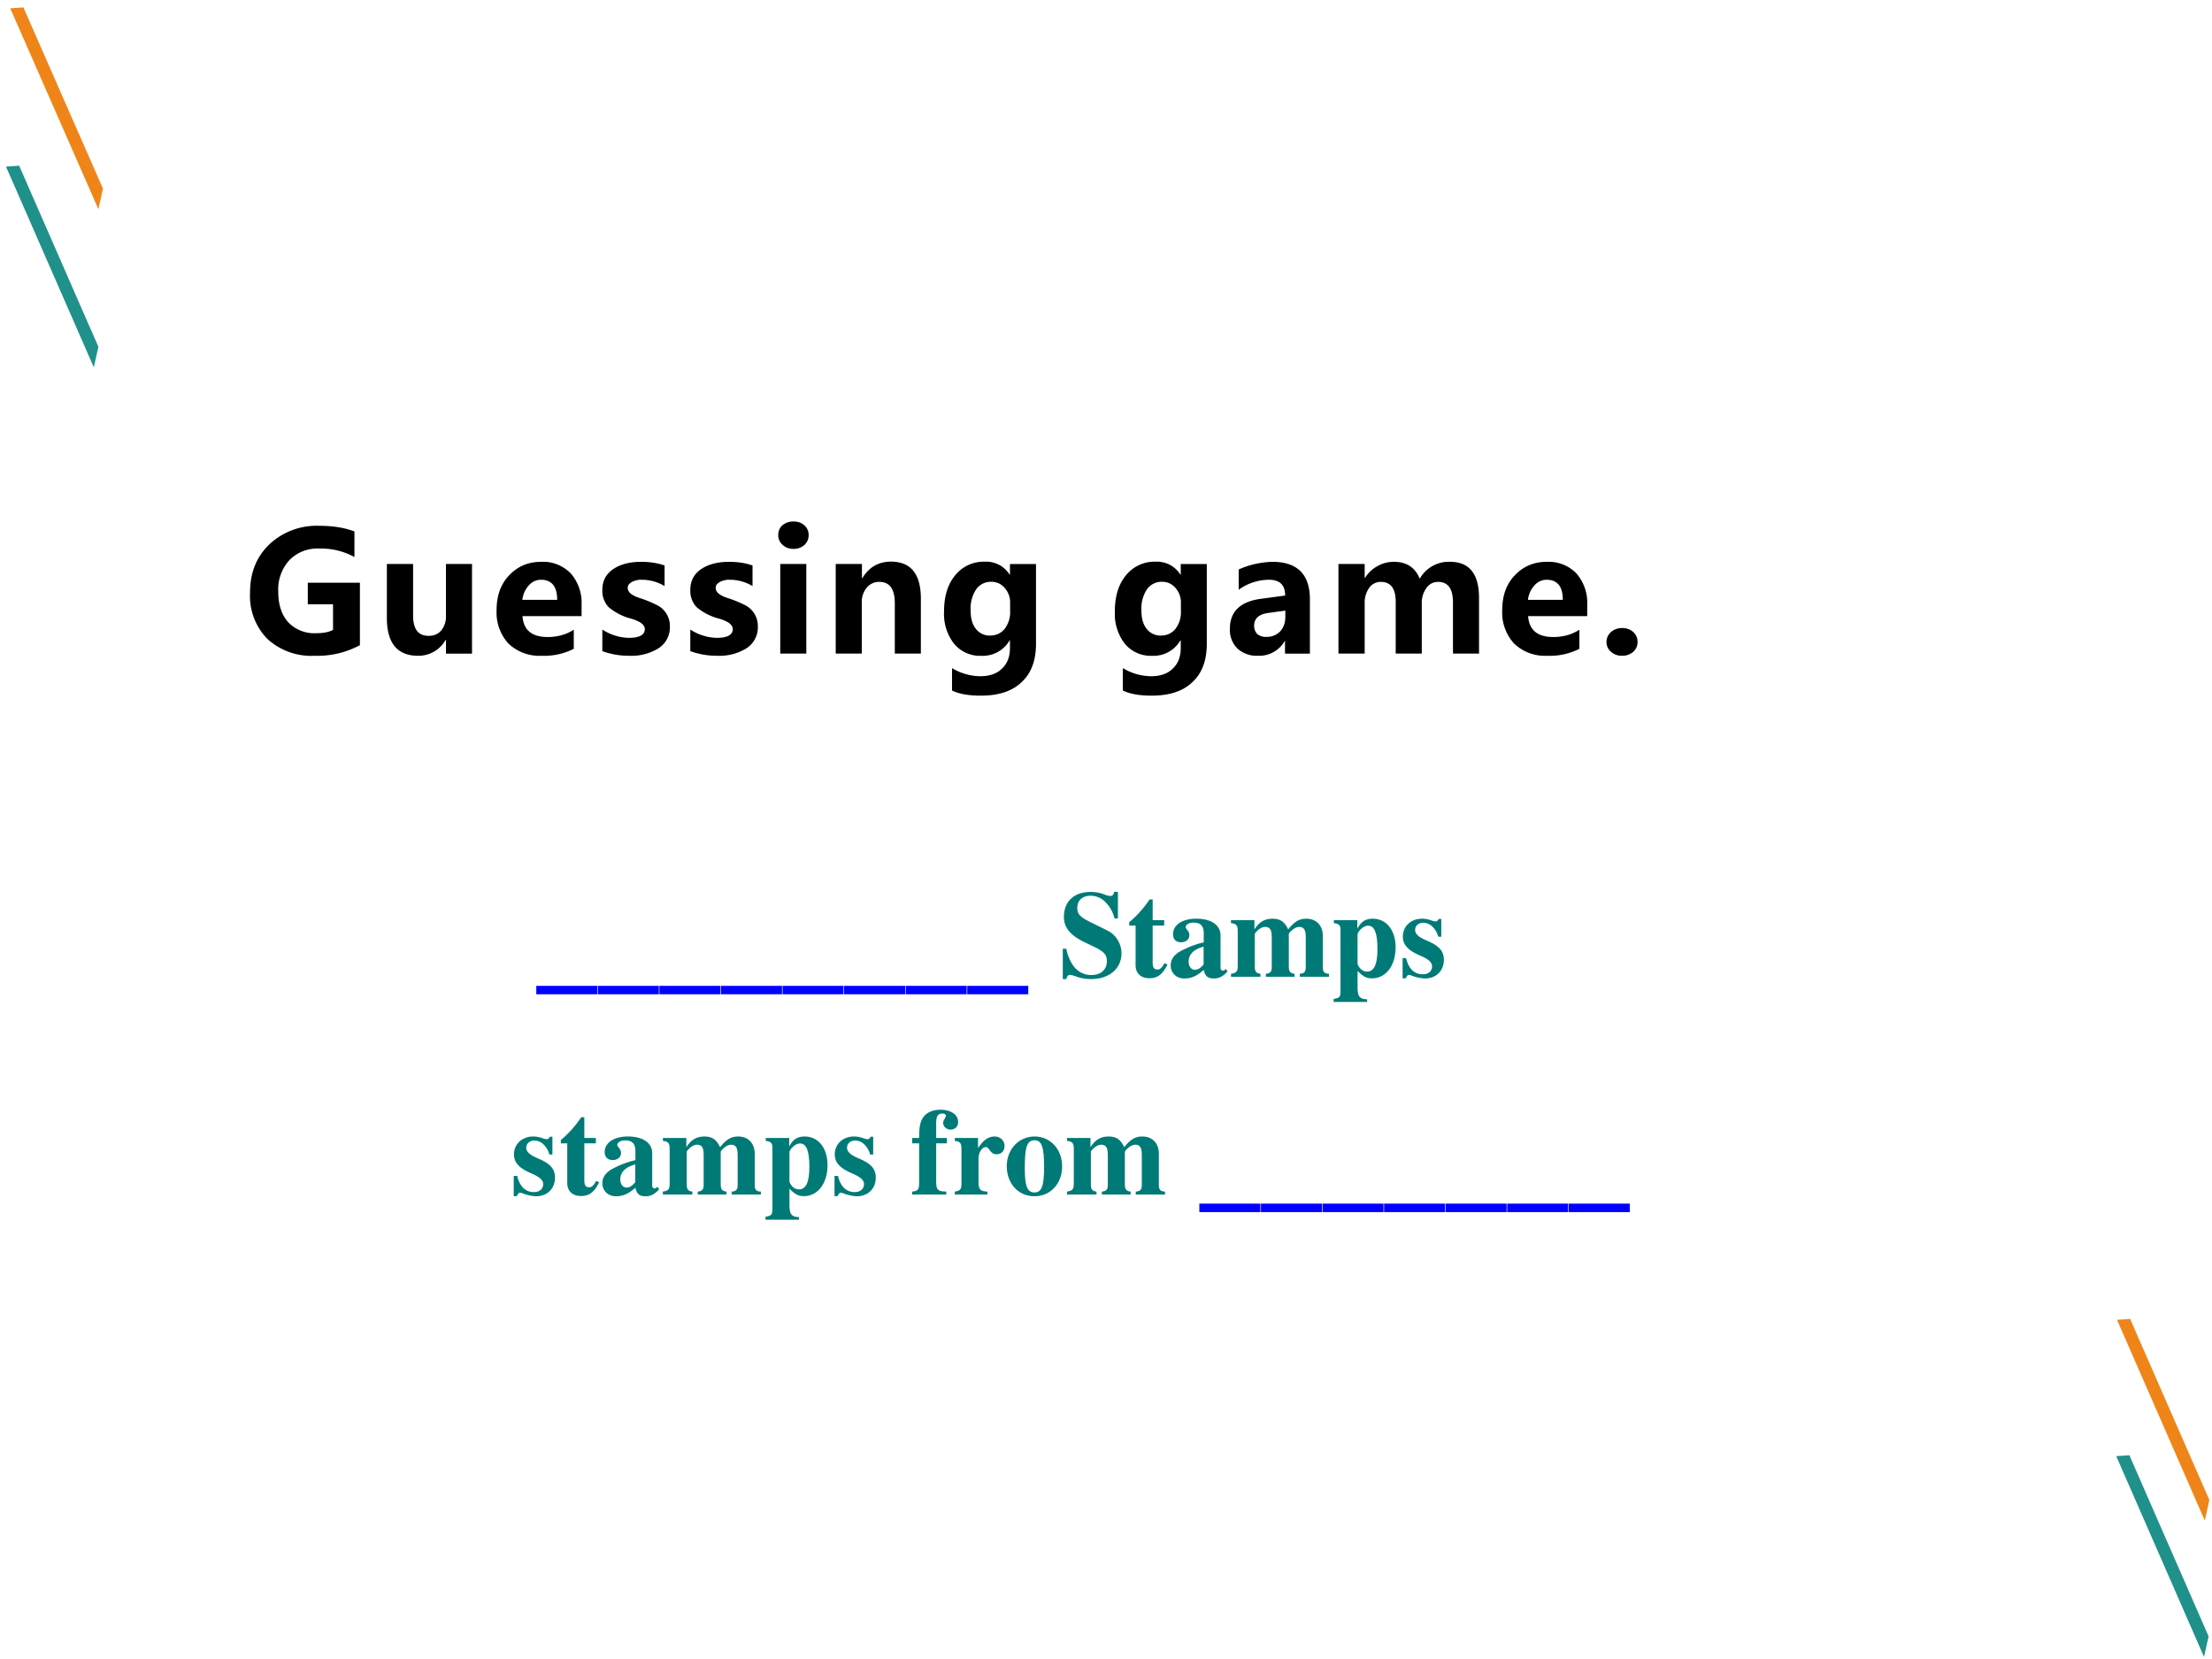 <svg xmlns="http://www.w3.org/2000/svg" xmlns:xlink="http://www.w3.org/1999/xlink" width="960" height="720" viewBox="0 0 720 540"><rect x="0" y="0" width="720" height="540" fill="#333333" stroke="none"/><g data-name="P"><clipPath id="a"><path fill-rule="evenodd" d="M0 540h720V0H0Z"/></clipPath><g clip-path="url(#a)"><path fill="#fff" fill-rule="evenodd" d="M0 540h720V0H0Z"/></g></g><g data-name="P"><clipPath id="b"><path fill-rule="evenodd" d="M0 0h720v540H0"/></clipPath><g clip-path="url(#b)"><path fill="#ef8519" fill-rule="evenodd" d="m689.08 429.6 4.28-.3 25.78 58.948-1.48 6.711-28.58-65.359Z"/></g></g><g data-name="P"><clipPath id="c"><path fill-rule="evenodd" d="M0 0h720v540H0"/></clipPath><g clip-path="url(#c)"><path fill="#20908a" fill-rule="evenodd" d="m1.95 54.23 4.287-.3 25.782 58.94-1.481 6.71L1.951 54.23Z"/></g></g><g data-name="P"><clipPath id="d"><path fill-rule="evenodd" d="M0 0h720v540H0"/></clipPath><g clip-path="url(#d)"><path fill="#ef8519" fill-rule="evenodd" d="m3.327 2.71 4.299-.29 25.891 58.97-1.481 6.71L3.327 2.71Z"/></g></g><g data-name="P"><clipPath id="e"><path fill-rule="evenodd" d="M0 0h720v540H0"/></clipPath><g clip-path="url(#e)"><path fill="#20908a" fill-rule="evenodd" d="m688.83 473.976 4.28-.297 25.78 58.944-1.48 6.71-28.58-65.357Z"/></g></g><g data-name="P"><symbol id="f"><path d="M.662.064A.537.537 0 0 0 .39 0a.392.392 0 0 0-.286.102A.37.37 0 0 0 0 .379C0 .5.038.595.115.67a.416.416 0 0 0 .303.113c.08 0 .151-.011.211-.034V.595a.42.42 0 0 1-.214.051.234.234 0 0 1-.178-.07A.261.261 0 0 1 .17.386C.17.308.19.247.23.202A.217.217 0 0 1 .398.136C.44.136.474.142.5.156V.31H.348V.44h.314V.064Z"/></symbol><symbol id="g"><path d="M.513.013H.356v.083H.354A.187.187 0 0 0 .188 0C.063 0 0 .076 0 .228v.325h.158v-.31C.158.16.189.12.252.12c.032 0 .057.011.076.033a.134.134 0 0 1 .028.09v.31h.157v-.54Z"/></symbol><symbol id="h"><path d="M.512.239H.156C.162.155.212.113.308.113c.06 0 .112.015.157.044V.042A.393.393 0 0 0 .272 0a.27.27 0 0 0-.2.073A.277.277 0 0 0 0 .275c0 .087.025.157.076.21.051.054.115.081.192.081a.232.232 0 0 0 .179-.07.268.268 0 0 0 .065-.19V.239M.365.337c0 .081-.033.121-.098.121A.096.096 0 0 1 .195.425a.157.157 0 0 1-.04-.088h.21Z"/></symbol><symbol id="i"><path d="M0 .158a.305.305 0 0 1 .159-.05c.065 0 .097.018.097.053 0 .025-.027.046-.08.062a.342.342 0 0 0-.138.07A.143.143 0 0 0 0 .395C0 .45.021.491.064.521s.1.045.17.045C.282.566.33.56.375.544V.42a.268.268 0 0 1-.138.038.117.117 0 0 1-.06-.014C.161.435.153.424.153.409c0-.025.023-.045.069-.06a.712.712 0 0 0 .11-.045.14.14 0 0 0 .075-.128.15.15 0 0 0-.067-.13A.31.31 0 0 0 .163 0 .462.462 0 0 0 0 .028v.13Z"/></symbol><symbol id="j"><path d="M0 .714c0 .024.008.044.025.059.018.015.04.023.066.023.028 0 .05-.008.067-.024A.075.075 0 0 0 .183.714a.078.078 0 0 0-.026-.06.094.094 0 0 0-.066-.023.093.093 0 0 0-.065.024.077.077 0 0 0-.026.06M.012 0v.54h.157V0H.012Z"/></symbol><symbol id="k"><path d="M.513 0H.356v.301C.356.39.325.432.262.432A.094.094 0 0 1 .187.397a.132.132 0 0 1-.03-.089V0H0v.54h.158V.454H.16c.04.066.097.1.173.1.12 0 .18-.075.18-.223V0Z"/></symbol><symbol id="l"><path d="M.554.313c0-.1-.028-.177-.086-.231C.411.027.33 0 .222 0 .149 0 .09.01.048.031v.135a.334.334 0 0 1 .17-.049c.056 0 .1.015.131.046.032.03.048.071.048.125v.045H.395A.187.187 0 0 0 .225.24.203.203 0 0 0 .06.313.293.293 0 0 0 0 .508c0 .09.022.163.067.217a.22.22 0 0 0 .178.082.166.166 0 0 0 .15-.078h.002v.064h.157v-.48M.398.558a.13.13 0 0 1-.032.09.103.103 0 0 1-.082.038A.108.108 0 0 1 .193.64.21.21 0 0 1 .16.514C.16.466.17.429.192.402a.104.104 0 0 1 .085-.04c.036 0 .065.013.088.04a.166.166 0 0 1 .033.109v.047Z"/></symbol><symbol id="m"><path d="M-2147483500-2147483500Z"/></symbol><symbol id="n"><path d="M.053.52a.533.533 0 0 0 .203.046C.406.566.482.491.482.34V.013h-.15v.079H.332A.177.177 0 0 0 .169 0a.173.173 0 0 0-.123.043.157.157 0 0 0-.046.12c0 .103.062.163.185.18l.148.02c0 .063-.032.095-.098.095a.316.316 0 0 1-.182-.06v.123M.231.258C.174.25.146.225.146.18c0-.02.007-.037.02-.05A.082.082 0 0 1 .224.114c.032 0 .058.012.08.034.02.023.03.052.03.085v.039L.231.258Z"/></symbol><symbol id="o"><path d="M.847 0H.69v.308C.69.391.66.432.6.432A.084.084 0 0 1 .53.395.15.15 0 0 1 .502.303V0H.345v.312c0 .08-.03.12-.09.12a.085.085 0 0 1-.07-.036.156.156 0 0 1-.027-.095V0H0v.54h.158V.456H.16c.019.03.044.054.075.071a.201.201 0 0 0 .098.026C.41.553.461.52.49.451a.2.2 0 0 0 .182.102C.788.553.847.481.847.335V0Z"/></symbol><symbol id="p"><path d="M0 .084c0 .024.01.044.028.06a.1.1 0 0 0 .066.023A.096.096 0 0 0 .16.144a.077.077 0 0 0 .027-.06A.077.077 0 0 0 .16.023.1.1 0 0 0 .092 0a.096.096 0 0 0-.065.024.077.077 0 0 0-.027.06Z"/></symbol><use xlink:href="#f" transform="matrix(54.024 0 0 -54.024 81.387 213.452)"/><use xlink:href="#g" transform="matrix(54.024 0 0 -54.024 125.926 213.452)"/><use xlink:href="#h" transform="matrix(54.024 0 0 -54.024 161.64 213.452)"/><use xlink:href="#i" transform="matrix(54.024 0 0 -54.024 196.057 213.452)"/><use xlink:href="#i" transform="matrix(54.024 0 0 -54.024 224.69 213.452)"/><use xlink:href="#j" transform="matrix(54.024 0 0 -54.024 253.323 212.74)"/><use xlink:href="#k" transform="matrix(54.024 0 0 -54.024 272.024 212.74)"/><use xlink:href="#l" transform="matrix(54.024 0 0 -54.024 307.289 226.43)"/><use xlink:href="#m" transform="matrix(54.024 0 0 -54.024 116015648000 -116015648000)"/><use xlink:href="#l" transform="matrix(54.024 0 0 -54.024 362.88 226.43)"/><use xlink:href="#n" transform="matrix(54.024 0 0 -54.024 400.329 213.452)"/><use xlink:href="#o" transform="matrix(54.024 0 0 -54.024 435.662 212.74)"/><use xlink:href="#h" transform="matrix(54.024 0 0 -54.024 488.972 213.452)"/><use xlink:href="#p" transform="matrix(54.024 0 0 -54.024 522.914 213.452)"/><use xlink:href="#m" transform="matrix(54.024 0 0 -54.024 116015648000 -116015648000)"/></g><g data-name="P"><symbol id="q"><path d="M.497 0v.069H0V0h.497Z"/></symbol><use xlink:href="#q" fill="#00f" transform="matrix(39.96 0 0 -39.96 174.56 323.644)"/><use xlink:href="#q" fill="#00f" transform="matrix(39.96 0 0 -39.96 194.6 323.644)"/><use xlink:href="#q" fill="#00f" transform="matrix(39.96 0 0 -39.96 214.64 323.644)"/><use xlink:href="#q" fill="#00f" transform="matrix(39.96 0 0 -39.96 234.68 323.644)"/><use xlink:href="#q" fill="#00f" transform="matrix(39.96 0 0 -39.96 254.72 323.644)"/><use xlink:href="#q" fill="#00f" transform="matrix(39.96 0 0 -39.96 274.76 323.644)"/><use xlink:href="#q" fill="#00f" transform="matrix(39.96 0 0 -39.96 294.8 323.644)"/><use xlink:href="#q" fill="#00f" transform="matrix(39.96 0 0 -39.96 314.84 323.644)"/><symbol id="r"><path d="M-2147483500-2147483500Z"/></symbol><use xlink:href="#r" fill="#007a77" transform="matrix(39.96 0 0 -39.96 85813440000 -85813440000)"/><symbol id="s"><path d="M.449.494v.217h-.03C.411.684.405.677.387.677a.147.147 0 0 0-.042.01.31.31 0 0 1-.117.023C.092.71.009.633.009.506c0-.087.052-.15.171-.207L.247.267C.335.225.359.199.359.146.359.077.31.033.233.033a.178.178 0 0 0-.146.074.348.348 0 0 0-.058.14H0V0h.029c.006.026.014.034.03.034A.159.159 0 0 0 .1.024.37.37 0 0 1 .23 0c.148 0 .248.085.248.211 0 .075-.045.15-.11.182L.221.466C.14.506.118.531.118.579c0 .062.042.1.11.1A.17.17 0 0 0 .351.623a.272.272 0 0 0 .07-.129h.028Z"/></symbol><symbol id="t"><path d="M.285.473H.191v.169H.166A.878.878 0 0 0 0 .456V.429h.052V.105C.052.04.095 0 .164 0c.067 0 .107.03.148.112L.287.123C.267.085.251.071.23.071.202.071.191.088.191.128v.301h.094v.044Z"/></symbol><symbol id="u"><path d="m.448.078-.01-.01C.435.065.432.064.427.064.413.064.406.072.406.089V.35C.406.435.33.487.208.487.095.487.019.436.019.361c0-.042.024-.066.065-.066.04 0 .068.024.068.058C.152.367.147.38.134.396.125.406.122.412.122.418c0 .021.027.037.063.037.059 0 .084-.027.084-.088V.294A.724.724 0 0 1 .064.213C.02.183 0 .149 0 .106 0 .045.046 0 .111 0c.057 0 .103.02.158.07C.28.019.302 0 .351 0c.043 0 .074.016.112.057L.448.078m-.18.036C.241.083.221.071.197.071c-.03 0-.051.027-.051.067 0 .058.042.1.122.121V.114Z"/></symbol><symbol id="v"><path d="M.798.024C.76.025.747.04.748.081v.251c0 .086-.053.141-.135.141C.556.473.517.45.466.386.436.449.401.473.338.473.274.473.229.446.191.386v.075H0V.437C.042.432.054.42.055.378V.084C.054.042.044.031 0 .024V0h.24v.024C.206.028.194.042.194.081v.267c0 .006.016.024.029.035.021.016.037.023.055.023.039 0 .054-.023.054-.083V.081C.333.042.32.027.284.024V0h.234v.024C.484.027.471.043.471.081v.267c0 .005.016.024.029.034.022.017.038.024.056.024.038 0 .053-.024.053-.083V.081C.61.041.597.026.56.024V0h.238v.024Z"/></symbol><symbol id="w"><path d="M.273.021C.213.023.197.042.195.111v.141C.243.205.268.192.313.192c.113 0 .192.104.192.252 0 .14-.075.234-.186.234C.26.678.224.655.193.597v.069H.002V.642C.046.636.056.625.056.583V.082C.055.04.047.032 0 .024V0h.273v.021m-.078.53c0 .007.009.023.021.036.02.022.043.034.065.034.052 0 .076-.06.076-.191C.357.306.33.247.272.247.239.247.21.27.195.308v.243Z"/></symbol><symbol id="x"><path d="M.315.34v.145H.293C.287.47.281.465.268.465a.118.118 0 0 0-.031.007.23.23 0 0 1-.078.015C.068.487.002.425.002.341c0-.066.041-.112.142-.155C.213.156.24.131.24.099.24.06.21.034.165.034c-.07 0-.116.045-.137.132H0V.001h.025c.011.022.017.028.026.028A.07.07 0 0 0 .074.023.348.348 0 0 1 .182 0c.091 0 .154.062.154.152 0 .071-.038.114-.138.156C.13.337.102.362.102.396c0 .033.028.058.066.058A.108.108 0 0 0 .243.422.174.174 0 0 0 .29.34h.025Z"/></symbol><use xlink:href="#s" fill="#007a77" transform="matrix(39.96 0 0 -39.96 345.939 318.69)"/><use xlink:href="#t" fill="#007a77" transform="matrix(39.96 0 0 -39.96 367.557 318.41)"/><use xlink:href="#u" fill="#007a77" transform="matrix(39.96 0 0 -39.96 381.063 318.49)"/><use xlink:href="#v" fill="#007a77" transform="matrix(39.96 0 0 -39.96 400.684 317.93)"/><use xlink:href="#w" fill="#007a77" transform="matrix(39.96 0 0 -39.96 434.09 326.122)"/><use xlink:href="#x" fill="#007a77" transform="matrix(39.96 0 0 -39.96 456.548 318.49)"/><use xlink:href="#r" fill="#007a77" transform="matrix(39.96 0 0 -39.96 85813440000 -85813440000)"/></g><g data-name="P"><symbol id="y"><path d="M0 0h.278v.024C.209.026.197.037.196.103v.314h.087v.044H.196v.122c0 .055.014.077.05.077C.264.66.275.653.275.641.275.636.272.63.266.62.257.605.253.595.253.584c0-.031.026-.055.06-.055.037 0 .062.025.062.062 0 .059-.058.1-.143.1C.165.691.113.667.086.623.065.588.057.547.057.461H0V.417h.057V.084C.056.04.045.028 0 .024V0Z"/></symbol><symbol id="z"><path d="M.266.024C.205.027.194.04.193.103v.189c0 .052.028.095.061.095C.262.387.271.38.282.364.301.337.316.328.342.328c.037 0 .063.028.063.066C.405.44.371.473.324.473.274.473.236.447.189.379v.082H0V.437C.042.432.053.42.054.378V.084C.053.042.043.031 0 .024V0h.266v.024Z"/></symbol><symbol id="A"><path d="M.226.487C.098.487 0 .382 0 .246 0 .103.094 0 .226 0c.13 0 .225.103.225.243 0 .141-.096.244-.225.244M.227.456C.285.456.304.401.304.237.304.083.284.031.226.031.167.031.147.082.147.229c0 .175.018.227.08.227Z"/></symbol><use xlink:href="#x" fill="#007a77" transform="matrix(39.96 0 0 -39.96 167.219 389.38)"/><use xlink:href="#t" fill="#007a77" transform="matrix(39.96 0 0 -39.96 182.564 389.3)"/><use xlink:href="#u" fill="#007a77" transform="matrix(39.96 0 0 -39.96 196.07 389.38)"/><use xlink:href="#v" fill="#007a77" transform="matrix(39.96 0 0 -39.96 215.77 388.82)"/><use xlink:href="#w" fill="#007a77" transform="matrix(39.96 0 0 -39.96 249.177 397.012)"/><use xlink:href="#x" fill="#007a77" transform="matrix(39.96 0 0 -39.96 271.635 389.38)"/><use xlink:href="#r" fill="#007a77" transform="matrix(39.96 0 0 -39.96 85813440000 -85813440000)"/><use xlink:href="#y" fill="#007a77" transform="matrix(39.96 0 0 -39.96 296.89 388.82)"/><use xlink:href="#z" fill="#007a77" transform="matrix(39.96 0 0 -39.96 310.795 388.82)"/><use xlink:href="#A" fill="#007a77" transform="matrix(39.96 0 0 -39.96 327.698 389.38)"/><use xlink:href="#v" fill="#007a77" transform="matrix(39.96 0 0 -39.96 347.319 388.82)"/><use xlink:href="#r" fill="#007a77" transform="matrix(39.96 0 0 -39.96 85813440000 -85813440000)"/><use xlink:href="#q" fill="#00f" transform="matrix(39.96 0 0 -39.96 390.39 394.534)"/><use xlink:href="#q" fill="#00f" transform="matrix(39.96 0 0 -39.96 410.43 394.534)"/><use xlink:href="#q" fill="#00f" transform="matrix(39.96 0 0 -39.96 430.47 394.534)"/><use xlink:href="#q" fill="#00f" transform="matrix(39.96 0 0 -39.96 450.51 394.534)"/><use xlink:href="#q" fill="#00f" transform="matrix(39.96 0 0 -39.96 470.55 394.534)"/><use xlink:href="#q" fill="#00f" transform="matrix(39.96 0 0 -39.96 490.59 394.534)"/><use xlink:href="#q" fill="#00f" transform="matrix(39.96 0 0 -39.96 510.63 394.534)"/><use xlink:href="#r" fill="#00f" transform="matrix(39.96 0 0 -39.96 85813440000 -85813440000)"/></g></svg>
